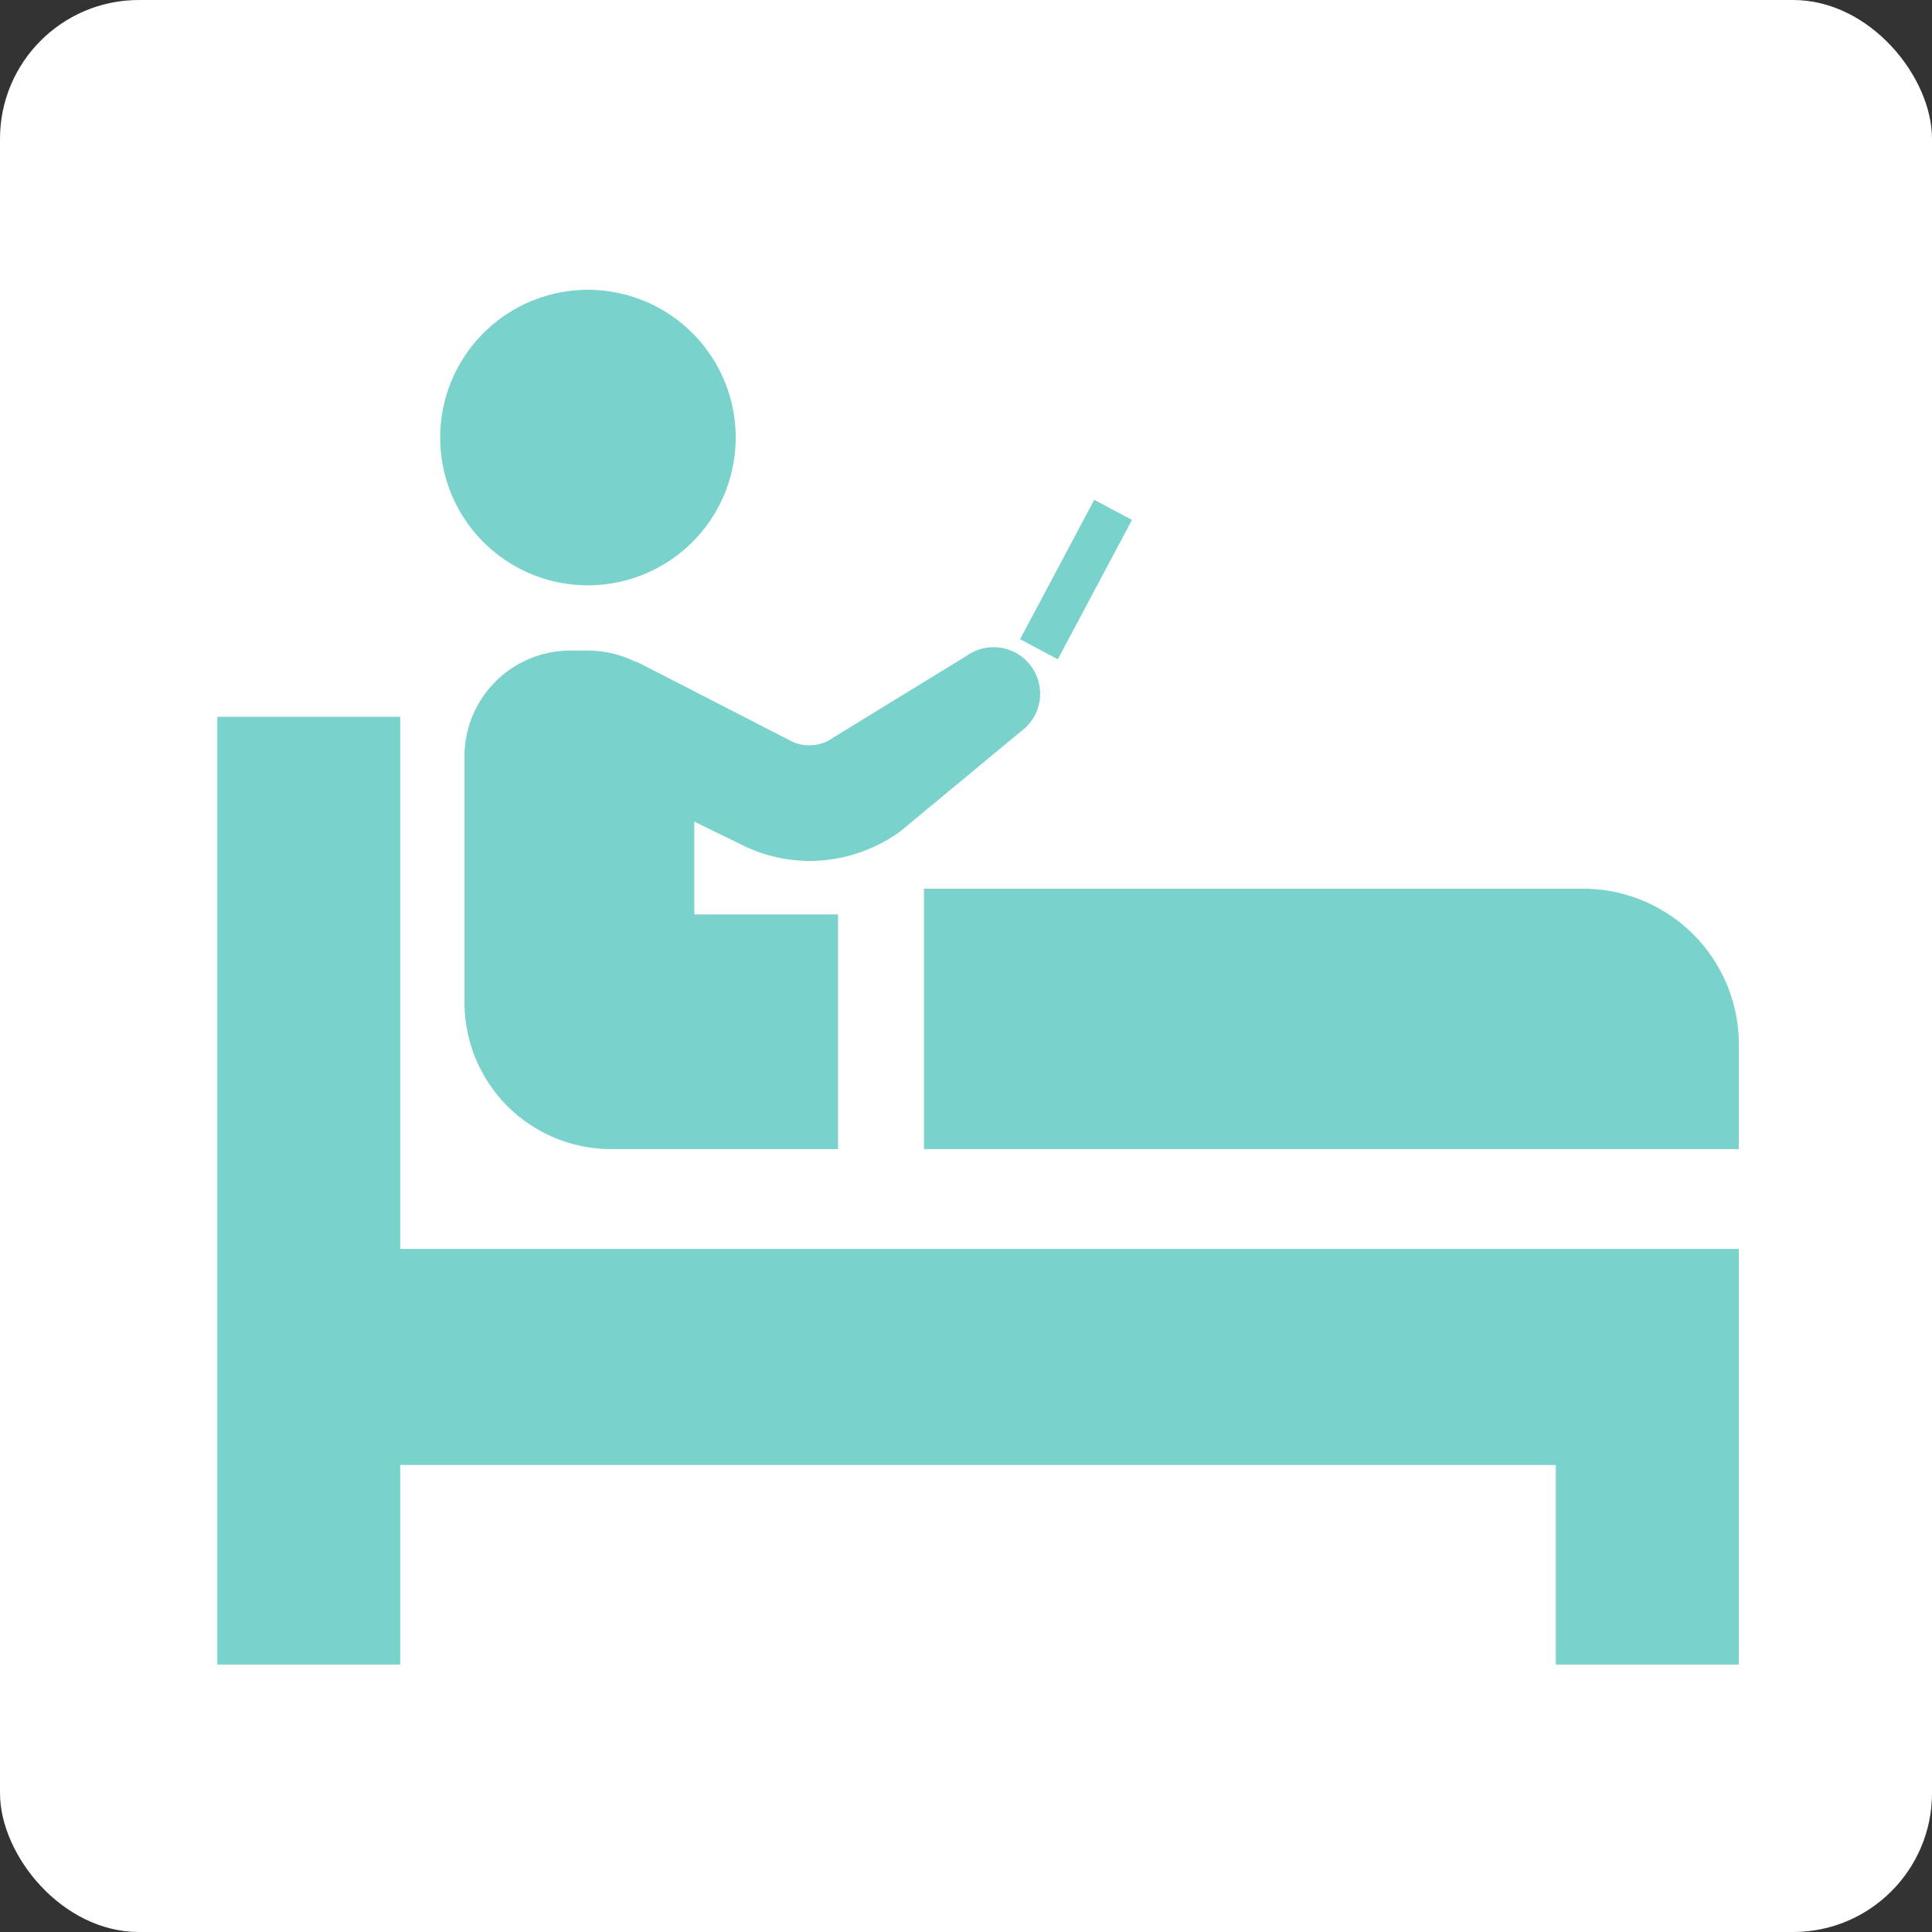 <svg xmlns="http://www.w3.org/2000/svg" width="139.13" height="139.13" viewBox="0 0 139.13 139.13"><rect x="0" y="0" width="139.13" height="139.13" fill="#333333" stroke="none"/><defs><style>.cls-1{fill:#fff;}.cls-2{fill:#7ad2cc;}</style></defs><g id="レイヤー_2" data-name="レイヤー 2"><g id="レイヤー_2-2" data-name="レイヤー 2"><rect class="cls-1" width="139.13" height="139.13" rx="10"/><polygon class="cls-2" points="28.82 51.62 15.65 51.62 15.65 119.87 28.82 119.87 28.82 105.5 112.04 105.5 112.04 119.87 125.22 119.87 125.22 105.5 125.22 105.5 125.22 89.94 28.82 89.94 28.82 51.62"/><path class="cls-2" d="M114,64H66.54V82.75h58.68V75.24A11.21,11.21,0,0,0,114,64Z"/><path class="cls-2" d="M42.33,42.15A10.64,10.64,0,1,0,31.7,31.51,10.63,10.63,0,0,0,42.33,42.15Z"/><path class="cls-2" d="M45.66,47.61a7.67,7.67,0,0,0-3.28-.76H41.07a7.62,7.62,0,0,0-7.62,7.62V72.19A10.56,10.56,0,0,0,44,82.75H60.35V65.85H50V59.17l3.36,1.64A11,11,0,0,0,58.27,62a11.2,11.2,0,0,0,6.54-2.11l8.7-7.21a3.35,3.35,0,0,0-3.92-5.44L60,53.12a2.87,2.87,0,0,1-1.7.55A2.84,2.84,0,0,1,57,53.38L46,47.73A2.68,2.68,0,0,0,45.66,47.61Z"/><rect class="cls-2" x="71.8" y="40.2" width="11.37" height="3.08" transform="translate(4.24 90.53) rotate(-61.98)"/></g></g></svg>